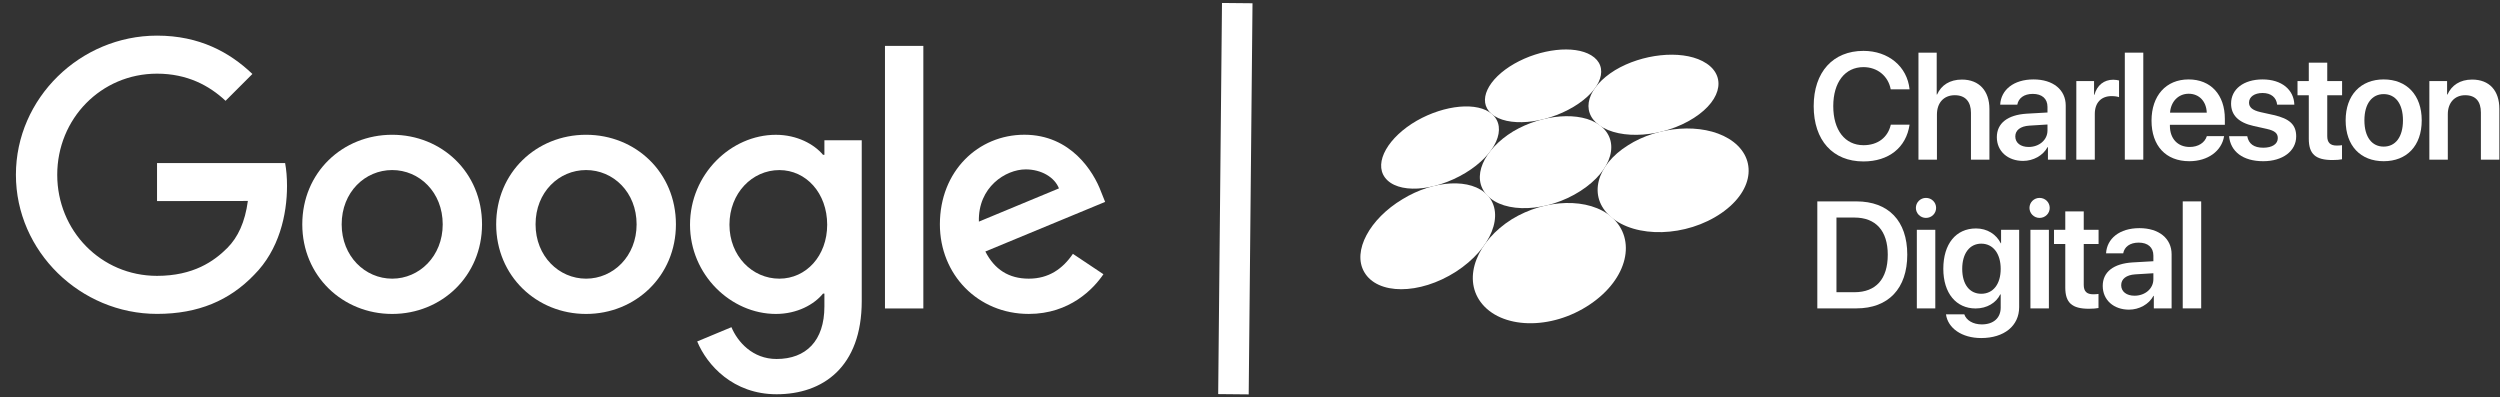 <?xml version="1.0" encoding="UTF-8"?>
<svg width="151px" height="24px" viewBox="0 0 151 24" version="1.1" xmlns="http://www.w3.org/2000/svg" xmlns:xlink="http://www.w3.org/1999/xlink">
    <rect x="0" y="0" width="151" height="24" fill="#333333" stroke="none"/>
    <title>google-cdc-partners</title>
    <g id="Page-1" stroke="none" stroke-width="1" fill="none" fill-rule="evenodd">
        <g id="AB1" transform="translate(-235, -500)">
            <g id="google-cdc-partners" transform="translate(235.961, 500.188)">
                <g id="Group" transform="translate(0, 1.964)" fill="#FFFFFF" fill-rule="nonzero">
                    <path d="M28.154,11.399 C28.154,14.515 25.716,16.81 22.725,16.81 C19.735,16.81 17.297,14.515 17.297,11.399 C17.297,8.262 19.735,5.988 22.725,5.988 C25.718,5.988 28.154,8.262 28.154,11.399 Z M25.779,11.399 C25.779,9.453 24.365,8.119 22.727,8.119 C21.087,8.119 19.676,9.451 19.676,11.399 C19.676,13.327 21.089,14.679 22.727,14.679 C24.365,14.679 25.779,13.325 25.779,11.399 Z" id="Shape"></path>
                    <path d="M39.865,11.399 C39.865,14.515 37.427,16.81 34.437,16.81 C31.446,16.81 29.008,14.515 29.008,11.399 C29.008,8.264 31.446,5.988 34.437,5.988 C37.429,5.988 39.865,8.262 39.865,11.399 Z M37.49,11.399 C37.49,9.453 36.076,8.119 34.438,8.119 C32.798,8.119 31.387,9.451 31.387,11.399 C31.387,13.327 32.8,14.679 34.438,14.679 C36.076,14.679 37.49,13.325 37.49,11.399 Z" id="Shape"></path>
                    <path d="M51.088,6.316 L51.088,16.031 C51.088,20.028 48.732,21.661 45.946,21.661 C43.323,21.661 41.744,19.906 41.15,18.471 L43.218,17.61 C43.586,18.49 44.489,19.531 45.944,19.531 C47.727,19.531 48.833,18.431 48.833,16.359 L48.833,15.58 L48.75,15.58 C48.218,16.237 47.193,16.81 45.9,16.81 C43.194,16.809 40.716,14.453 40.716,11.42 C40.716,8.365 43.194,5.99 45.9,5.99 C47.192,5.99 48.216,6.563 48.75,7.199 L48.833,7.199 L48.833,6.319 L51.09,6.319 L51.088,6.316 Z M49.001,11.42 C49.001,9.515 47.73,8.121 46.111,8.121 C44.471,8.121 43.098,9.514 43.098,11.42 C43.098,13.306 44.471,14.679 46.111,14.679 C47.73,14.679 49.001,13.306 49.001,11.42 Z" id="Shape"></path>
                    <polygon id="Path" points="54.809 0.62 54.809 16.479 52.491 16.479 52.491 0.62"></polygon>
                    <path d="M63.842,13.18 L65.686,14.411 C65.09,15.291 63.655,16.809 61.177,16.809 C58.103,16.809 55.808,14.432 55.808,11.398 C55.808,8.179 58.124,5.986 60.912,5.986 C63.72,5.986 65.095,8.221 65.543,9.428 L65.789,10.043 L58.554,13.039 C59.109,14.125 59.969,14.679 61.177,14.679 C62.388,14.679 63.227,14.083 63.842,13.18 L63.842,13.18 Z M58.164,11.234 L63,9.226 C62.733,8.55 61.934,8.079 60.992,8.079 C59.785,8.079 58.103,9.146 58.164,11.234 Z" id="Shape"></path>
                    <path d="M8.524,9.993 L8.524,7.696 L16.26,7.696 C16.335,8.097 16.375,8.569 16.375,9.081 C16.375,10.803 15.904,12.935 14.386,14.451 C12.91,15.988 11.025,16.807 8.525,16.807 C3.895,16.807 0,13.036 0,8.404 C0,3.771 3.893,0 8.525,0 C11.087,0 12.912,1.006 14.284,2.316 L12.663,3.937 C11.68,3.015 10.347,2.297 8.522,2.297 C5.141,2.297 2.496,5.023 2.496,8.404 C2.496,11.784 5.141,14.51 8.522,14.51 C10.716,14.51 11.964,13.63 12.766,12.828 C13.414,12.18 13.841,11.253 14.01,9.986 L8.524,9.993 Z" id="Path"></path>
                </g>
                <g id="cdc-logo-tagline-h-color" transform="translate(81.206, 2.8)" fill="#FFFFFF" fill-rule="nonzero">
                    <g id="cdc-logo-clover-white">
                        <path d="M7.677,8.804 C8.727,9.935 7.935,12.019 5.777,13.419 L5.777,13.419 C3.559,14.841 1.024,14.822 0.232,13.442 L0.232,13.442 C-0.502,12.169 0.571,10.227 2.54,9.046 L2.54,9.046 C4.443,7.877 6.704,7.754 7.677,8.804 Z" id="Path"></path>
                        <path d="M14.448,4.569 C15.713,5.492 15.251,7.288 13.294,8.546 L13.294,8.546 C11.283,9.842 8.679,9.926 7.645,8.796 L7.645,8.796 C6.668,7.75 7.422,6.054 9.225,4.95 L9.225,4.95 C10.987,3.904 13.294,3.712 14.448,4.569 Z" id="Path"></path>
                        <path d="M20.665,0.703 C22.103,1.442 21.934,2.988 20.146,4.134 L20.146,4.134 C18.316,5.31 15.697,5.491 14.428,4.576 L14.428,4.576 C13.251,3.722 13.728,2.268 15.385,1.249 L15.385,1.249 C17.008,0.273 19.323,0.015 20.665,0.703 Z" id="Path"></path>
                        <path d="M7.957,3.91 C8.884,4.725 8.207,6.329 6.342,7.459 L6.342,7.459 C4.419,8.613 2.219,8.724 1.485,7.736 L1.485,7.736 C0.8,6.813 1.693,5.29 3.408,4.302 L3.408,4.302 C5.088,3.345 7.088,3.141 7.957,3.91 Z" id="Path"></path>
                        <path d="M13.94,0.35 C15.04,1.015 14.614,2.417 12.887,3.457 L12.887,3.457 C11.117,4.521 8.851,4.698 7.914,3.884 L7.914,3.884 C7.039,3.116 7.693,1.779 9.297,0.861 L9.297,0.861 C10.869,-0.037 12.91,-0.276 13.94,0.35 Z" id="Path"></path>
                        <path d="M15.189,10.136 C16.681,11.459 16.173,13.843 13.873,15.393 L13.873,15.393 C11.505,16.992 8.467,16.885 7.263,15.254 L7.263,15.254 C6.163,13.762 7.063,11.563 9.147,10.255 L9.147,10.255 C11.178,9.009 13.82,8.924 15.189,10.136 Z" id="Path"></path>
                        <path d="M22.245,5.387 C23.972,6.436 23.86,8.463 21.807,9.882 L21.807,9.882 C19.695,11.339 16.615,11.42 15.111,10.093 L15.111,10.093 C13.731,8.894 14.239,6.99 16.161,5.79 L16.161,5.79 C17.984,4.621 20.649,4.421 22.245,5.387 Z" id="Path"></path>
                    </g>
                    <g id="Charleston-Digital" transform="translate(27.38, 0.085)">
                        <path d="M3.005,6.678 C4.532,6.678 5.589,5.84 5.791,4.456 L4.658,4.456 C4.479,5.236 3.865,5.697 3.01,5.697 C1.89,5.697 1.182,4.788 1.182,3.337 C1.182,1.894 1.894,0.981 3.005,0.981 C3.843,0.981 4.501,1.514 4.653,2.324 L5.791,2.324 C5.648,0.936 4.506,0 3.005,0 C1.169,0 0,1.276 0,3.337 C0,5.41 1.16,6.678 3.005,6.678 Z" id="Path"></path>
                        <path d="M6.328,6.57 L7.444,6.57 L7.444,3.843 C7.444,3.144 7.851,2.678 8.523,2.678 C9.168,2.678 9.499,3.077 9.499,3.74 L9.499,6.57 L10.614,6.57 L10.614,3.511 C10.614,2.423 10.001,1.733 8.953,1.733 C8.232,1.733 7.708,2.06 7.452,2.638 L7.43,2.638 L7.43,0.107 L6.328,0.107 L6.328,6.57 Z" id="Path"></path>
                        <path d="M12.984,5.804 C12.5,5.804 12.177,5.558 12.177,5.168 C12.177,4.792 12.486,4.55 13.024,4.515 L14.121,4.447 L14.121,4.81 C14.121,5.383 13.615,5.804 12.984,5.804 Z M12.648,6.646 C13.257,6.646 13.852,6.328 14.126,5.813 L14.148,5.813 L14.148,6.57 L15.223,6.57 L15.223,3.301 C15.223,2.347 14.457,1.724 13.279,1.724 C12.07,1.724 11.313,2.36 11.264,3.247 L12.298,3.247 C12.37,2.853 12.706,2.598 13.234,2.598 C13.785,2.598 14.121,2.884 14.121,3.381 L14.121,3.722 L12.867,3.793 C11.712,3.865 11.062,4.371 11.062,5.213 C11.062,6.069 11.73,6.646 12.648,6.646 Z" id="Shape"></path>
                        <path d="M15.863,6.57 L16.979,6.57 L16.979,3.807 C16.979,3.14 17.359,2.732 17.991,2.732 C18.179,2.732 18.349,2.759 18.443,2.795 L18.443,1.787 C18.362,1.769 18.237,1.742 18.094,1.742 C17.534,1.742 17.117,2.074 16.956,2.651 L16.934,2.651 L16.934,1.823 L15.863,1.823 L15.863,6.57 Z" id="Path"></path>
                        <polygon id="Path" points="18.792 6.57 19.908 6.57 19.908 0.107 18.792 0.107"></polygon>
                        <path d="M22.649,2.589 C23.289,2.589 23.719,3.059 23.741,3.731 L21.524,3.731 C21.569,3.068 22.022,2.589 22.649,2.589 Z M23.746,5.15 C23.625,5.545 23.231,5.804 22.711,5.804 C21.981,5.804 21.515,5.294 21.515,4.532 L21.515,4.465 L24.834,4.465 L24.834,4.102 C24.834,2.66 23.992,1.724 22.644,1.724 C21.274,1.724 20.405,2.714 20.405,4.214 C20.405,5.728 21.265,6.664 22.689,6.664 C23.813,6.664 24.646,6.046 24.789,5.15 L23.746,5.15 Z" id="Shape"></path>
                        <path d="M25.21,3.184 C25.21,3.887 25.667,4.335 26.576,4.537 L27.365,4.712 C27.862,4.824 28.032,4.985 28.032,5.271 C28.032,5.625 27.696,5.849 27.154,5.849 C26.59,5.849 26.272,5.616 26.187,5.155 L25.089,5.155 C25.179,6.073 25.913,6.664 27.154,6.664 C28.318,6.664 29.143,6.06 29.143,5.164 C29.143,4.474 28.762,4.094 27.777,3.874 L26.988,3.699 C26.491,3.587 26.294,3.399 26.294,3.126 C26.294,2.777 26.621,2.544 27.114,2.544 C27.629,2.544 27.947,2.817 27.992,3.247 L29.031,3.247 C29.004,2.347 28.269,1.724 27.114,1.724 C25.967,1.724 25.21,2.315 25.21,3.184 Z" id="Path"></path>
                        <path d="M29.904,0.712 L29.904,1.823 L29.223,1.823 L29.223,2.683 L29.904,2.683 L29.904,5.307 C29.904,6.23 30.307,6.593 31.333,6.593 C31.57,6.593 31.789,6.575 31.91,6.548 L31.91,5.697 C31.839,5.71 31.695,5.719 31.592,5.719 C31.198,5.719 31.019,5.54 31.019,5.15 L31.019,2.683 L31.915,2.683 L31.915,1.823 L31.019,1.823 L31.019,0.712 L29.904,0.712 Z" id="Path"></path>
                        <path d="M34.427,6.664 C35.82,6.664 36.725,5.737 36.725,4.197 C36.725,2.66 35.811,1.724 34.427,1.724 C33.043,1.724 32.13,2.665 32.13,4.197 C32.13,5.737 33.034,6.664 34.427,6.664 Z M34.427,5.782 C33.72,5.782 33.263,5.209 33.263,4.197 C33.263,3.189 33.724,2.611 34.427,2.611 C35.135,2.611 35.592,3.189 35.592,4.197 C35.592,5.209 35.135,5.782 34.427,5.782 Z" id="Shape"></path>
                        <path d="M37.186,6.57 L38.301,6.57 L38.301,3.82 C38.301,3.14 38.709,2.678 39.349,2.678 C39.985,2.678 40.299,3.054 40.299,3.726 L40.299,6.57 L41.414,6.57 L41.414,3.502 C41.414,2.405 40.818,1.733 39.77,1.733 C39.04,1.733 38.534,2.074 38.279,2.638 L38.257,2.638 L38.257,1.823 L37.186,1.823 L37.186,6.57 Z" id="Path"></path>
                        <path d="M0.219,9.091 L0.219,15.553 L2.58,15.553 C4.515,15.553 5.652,14.353 5.652,12.306 C5.652,10.26 4.51,9.091 2.58,9.091 L0.219,9.091 Z M1.375,10.067 L2.459,10.067 C3.749,10.067 4.474,10.864 4.474,12.311 C4.474,13.784 3.758,14.577 2.459,14.577 L1.375,14.577 L1.375,10.067 Z" id="Shape"></path>
                        <path d="M6.23,15.553 L7.345,15.553 L7.345,10.806 L6.23,10.806 L6.23,15.553 Z M6.781,10.089 C7.126,10.089 7.394,9.816 7.394,9.485 C7.394,9.149 7.126,8.88 6.781,8.88 C6.445,8.88 6.172,9.149 6.172,9.485 C6.172,9.816 6.445,10.089 6.781,10.089 Z" id="Shape"></path>
                        <path d="M10.122,14.671 C9.419,14.671 8.971,14.107 8.971,13.166 C8.971,12.235 9.419,11.644 10.122,11.644 C10.834,11.644 11.295,12.244 11.295,13.166 C11.295,14.093 10.834,14.671 10.122,14.671 Z M10.117,17.345 C11.501,17.345 12.41,16.61 12.41,15.477 L12.41,10.806 L11.318,10.806 L11.318,11.621 L11.3,11.621 C11.026,11.075 10.48,10.725 9.804,10.725 C8.59,10.725 7.829,11.661 7.829,13.162 C7.829,14.64 8.608,15.558 9.781,15.558 C10.462,15.558 11.022,15.218 11.268,14.707 L11.295,14.707 L11.295,15.509 C11.295,16.113 10.879,16.521 10.153,16.521 C9.625,16.521 9.217,16.274 9.096,15.912 L7.99,15.912 C8.102,16.745 8.944,17.345 10.117,17.345 Z" id="Shape"></path>
                        <path d="M13.091,15.553 L14.206,15.553 L14.206,10.806 L13.091,10.806 L13.091,15.553 Z M13.642,10.089 C13.987,10.089 14.256,9.816 14.256,9.485 C14.256,9.149 13.987,8.88 13.642,8.88 C13.306,8.88 13.033,9.149 13.033,9.485 C13.033,9.816 13.306,10.089 13.642,10.089 Z" id="Shape"></path>
                        <path d="M15.196,9.695 L15.196,10.806 L14.515,10.806 L14.515,11.666 L15.196,11.666 L15.196,14.29 C15.196,15.213 15.599,15.576 16.625,15.576 C16.862,15.576 17.082,15.558 17.202,15.531 L17.202,14.68 C17.131,14.694 16.988,14.702 16.884,14.702 C16.49,14.702 16.311,14.523 16.311,14.134 L16.311,11.666 L17.207,11.666 L17.207,10.806 L16.311,10.806 L16.311,9.695 L15.196,9.695 Z" id="Path"></path>
                        <path d="M19.379,14.788 C18.895,14.788 18.573,14.541 18.573,14.152 C18.573,13.775 18.882,13.534 19.419,13.498 L20.517,13.431 L20.517,13.793 C20.517,14.367 20.011,14.788 19.379,14.788 Z M19.043,15.63 C19.652,15.63 20.248,15.312 20.521,14.797 L20.544,14.797 L20.544,15.553 L21.618,15.553 L21.618,12.284 C21.618,11.33 20.853,10.707 19.675,10.707 C18.465,10.707 17.709,11.343 17.659,12.23 L18.694,12.23 C18.766,11.836 19.101,11.581 19.63,11.581 C20.181,11.581 20.517,11.867 20.517,12.365 L20.517,12.705 L19.263,12.777 C18.107,12.848 17.458,13.354 17.458,14.196 C17.458,15.052 18.125,15.63 19.043,15.63 Z" id="Shape"></path>
                        <polygon id="Path" points="22.29 15.553 23.405 15.553 23.405 9.091 22.29 9.091"></polygon>
                    </g>
                </g>
                <line x1="73.769" y1="0" x2="73.539" y2="23.624" id="Path" stroke="#FFFFFF" stroke-width="1.843"></line>
            </g>
        </g>
    </g>
</svg>